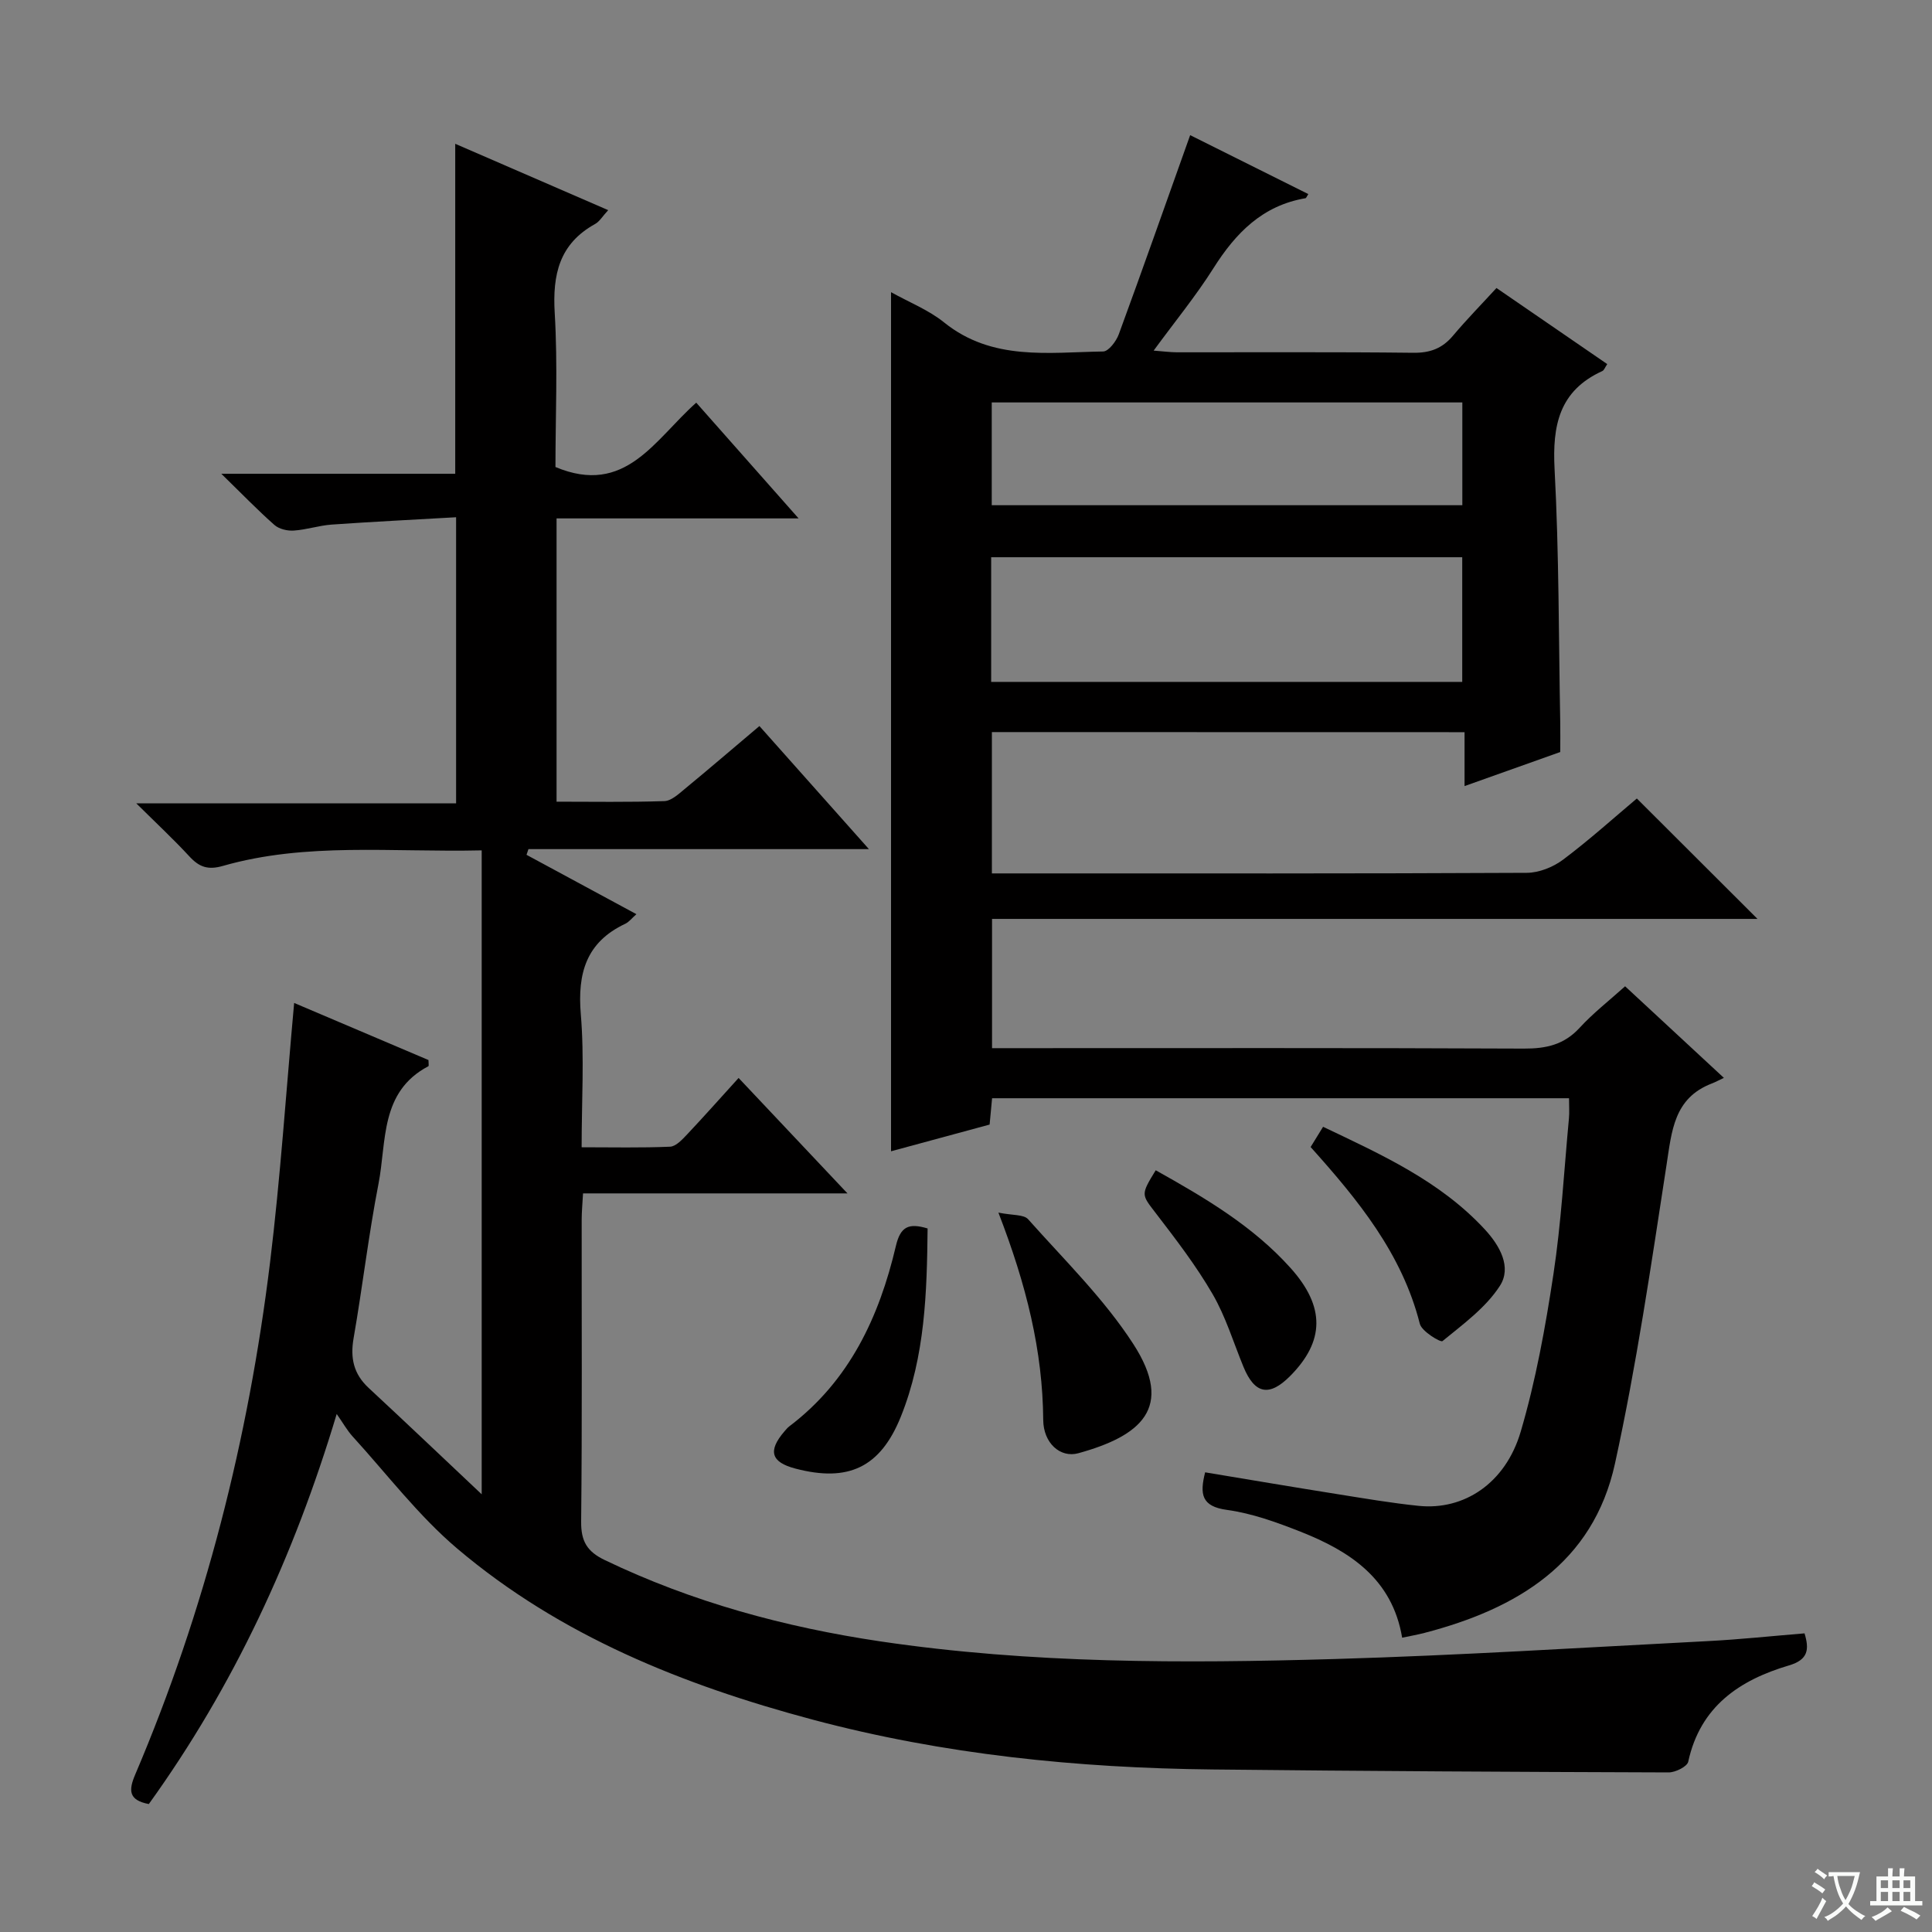 <svg enable-background="new 0 0 400 400" viewBox="0 0 400 400" xmlns="http://www.w3.org/2000/svg"><rect x="0" y="0" width="400" height="400" fill="#808080" stroke="none"/><path d="m377.9 391.2c-.2.3-.4.5-.6.8-.7-.6-1.4-1-2.2-1.5.2-.3.4-.5.5-.8.6.4 1.4.8 2.3 1.5zm-1.8 6.1c-.2-.2-.5-.4-.9-.6.4-.6.8-1.2 1.2-1.9s.7-1.3.9-1.9c.3.3.5.5.8.7-.7 1.3-1.4 2.6-2 3.7zm2.2-9c-.3.3-.5.5-.6.8-.6-.6-1.3-1.1-2-1.5.3-.3.5-.5.6-.7.6.5 1.3.9 2 1.4zm.3.2v-.9h2 4.5c-.3 1.3-.6 2.5-1 3.6s-.9 2.1-1.4 3c.4.5 1 1 1.6 1.4s1.2.8 1.9 1.1c-.3.2-.5.4-.8.8-.4-.3-1-.7-1.6-1.2s-1.2-1.1-1.6-1.6c-.5.6-1.1 1.1-1.7 1.6s-1.4.9-2.1 1.4c-.1-.3-.3-.5-.7-.8.6-.2 1.2-.5 1.9-1s1.4-1.1 2-1.8c-.5-.8-.9-1.6-1.2-2.5s-.6-2-.8-3.2c-.4.1-.7.1-1 .1zm2.5 2.7c.3 1 .7 1.7 1 2.2.3-.5.6-1.1 1-2s.6-1.9.9-3h-3.2-.4c.1.9.3 1.8.7 2.8z" fill="#fafbfa"/><path d="m396.5 388.5v1.5 3.6h1.5v.9c-.4 0-1 0-1.7 0h-7.9c-.5 0-.9 0-1.2 0v-.9h1.3v-3.5c0-.7 0-1.2 0-1.6h2.4c0-.8 0-1.4 0-1.7h1c0 .3-.1.8-.1 1.7h1.5c0-.8 0-1.4 0-1.7h1c0 .3-.1.9-.1 1.7zm-8.2 9.2c-.2-.3-.5-.5-.8-.8.8-.3 1.4-.6 1.9-.9s1-.7 1.4-1.1c.3.3.6.5.9.8-1.6 1-2.8 1.6-3.4 2zm2.6-6.8v-1.6h-1.5v1.6zm0 2.7v-1.9h-1.5v1.9zm2.4-2.7v-1.6h-1.5v1.6zm0 2.7v-1.9h-1.5v1.9zm.2 2 .7-.8c.4.2.9.5 1.6.8s1.3.7 1.8 1c-.3.3-.5.5-.8.8-.4-.3-1.5-1-3.3-1.8zm2-4.7v-1.6h-1.4v1.6zm0 2.7v-1.9h-1.4v1.9z" fill="#fafbfa"/><g fill="#010000"><path d="m99.73 309.38c0-45.29 0-89.04 0-133.32-18.65.43-36.33-1.72-53.59 3.22-3.1.89-4.9.23-6.92-1.96-3.27-3.54-6.81-6.84-11-10.99h66.21c0-19.79 0-39 0-59.24-8.65.5-17.22.92-25.77 1.52-2.63.19-5.22 1.07-7.85 1.24-1.32.09-3.04-.32-3.99-1.16-3.48-3.07-6.71-6.42-11-10.6h48.43c0-22.99 0-45.35 0-68.32 10.47 4.54 20.86 9.05 31.67 13.74-1.17 1.26-1.78 2.35-2.72 2.87-7.4 4.1-8.83 10.45-8.35 18.44.64 10.75.15 21.58.15 31.87 14.51 6.08 20.5-5.64 29.15-13.32 6.81 7.7 13.53 15.3 21.19 23.96-17.53 0-33.72 0-50.11 0v58.65c7.47 0 14.9.13 22.32-.12 1.42-.05 2.91-1.43 4.15-2.46 5.11-4.21 10.14-8.53 15.53-13.08 7.51 8.44 14.75 16.58 22.67 25.48-24.13 0-47.31 0-70.49 0-.13.39-.26.79-.4 1.18 7.46 4.03 14.91 8.06 22.75 12.29-.94.83-1.53 1.62-2.31 1.99-8.1 3.81-9.91 10.26-9.2 18.73.75 8.9.17 17.91.17 27.54 6.44 0 12.39.14 18.31-.12 1.21-.05 2.5-1.46 3.49-2.5 3.51-3.72 6.91-7.56 10.7-11.73 7.41 7.85 14.51 15.39 22.54 23.9-19 0-36.69 0-54.75 0-.12 2.2-.28 3.83-.28 5.45-.02 20.83.11 41.66-.11 62.49-.04 4.08 1.22 6.21 4.88 7.97 18.13 8.71 37.28 13.9 57.06 16.84 31.23 4.63 62.71 4.57 94.15 3.65 25.76-.75 51.49-2.38 77.23-3.71 6.61-.34 13.21-1.05 19.97-1.6.99 3.28.81 5.45-3.23 6.64-10.25 3.03-18.37 8.5-20.85 19.93-.22 1.02-2.65 2.22-4.05 2.22-31.47-.1-62.94-.27-94.41-.61-28-.3-55.73-3.09-82.86-10.33-26.73-7.14-52.18-17.31-73.53-35.39-8.04-6.81-14.56-15.43-21.72-23.28-1.07-1.18-1.86-2.61-3.25-4.6-8.84 29.47-21.34 56.38-38.9 80.76-4.19-.8-4.22-2.82-2.82-6.1 14.47-33.97 23.44-69.44 27.92-106.02 2.15-17.62 3.32-35.37 4.99-53.74 9.03 3.84 18.5 7.86 27.81 11.82 0 .7.11 1.21-.02 1.28-10.07 5.3-8.62 15.6-10.33 24.36-2.06 10.58-3.3 21.32-5.15 31.94-.72 4.12 0 7.41 3.1 10.29 7.71 7.16 15.36 14.44 23.42 22.04z"/><path d="m205.36 151.57v29.26h5.25c35.16 0 70.33.06 105.49-.12 2.53-.01 5.45-1.18 7.51-2.72 5.44-4.08 10.51-8.66 15.28-12.67 8.32 8.3 16.42 16.39 24.98 24.93-52.87 0-105.52 0-158.48 0v26.76h5.64c34.83 0 69.66-.07 104.49.09 4.61.02 8.32-.81 11.53-4.31 2.79-3.04 6.09-5.6 9.41-8.59 6.65 6.16 13.09 12.14 20.45 18.96-1 .47-1.73.87-2.51 1.17-7.87 3.03-8.28 9.87-9.37 16.91-3.18 20.66-6.2 41.39-10.67 61.79-4.53 20.66-20.33 30.08-39.46 35.05-1.42.37-2.87.62-4.6.99-2.04-12.19-10.81-17.91-21.04-21.95-4.92-1.94-10.04-3.8-15.23-4.51-5.3-.72-5.66-3.27-4.52-7.78 9.17 1.52 18.29 3.07 27.42 4.52 5.58.89 11.15 1.84 16.77 2.42 9.37.97 17.99-4.63 21.15-15.37 3.12-10.61 5.11-21.62 6.77-32.58 1.62-10.67 2.2-21.49 3.21-32.25.12-1.29.02-2.6.02-4.19-39.9 0-79.48 0-119.45 0-.15 1.6-.3 3.2-.51 5.45-6.55 1.77-13.34 3.61-20.41 5.53 0-59.28 0-118.12 0-177.87 3.76 2.1 7.78 3.68 10.98 6.26 9.97 8.03 21.61 6.19 32.94 6.02 1.12-.02 2.7-2.11 3.23-3.55 4.98-13.57 9.77-27.2 14.78-41.24 8.2 4.09 16.3 8.13 24.46 12.2-.3.45-.42.83-.59.86-8.89 1.51-14.44 7.19-19.05 14.49-3.62 5.73-7.95 11.01-12.38 17.06 2 .15 3.39.34 4.78.35 16.33.02 32.66-.09 48.99.1 3.49.04 6-.91 8.21-3.54 2.89-3.43 6.04-6.64 9-9.87 8.12 5.57 15.5 10.65 22.93 15.75-.46.67-.64 1.28-1.03 1.45-8.92 4.07-10.35 11.25-9.87 20.32.93 17.44.84 34.94 1.17 52.41.04 1.99 0 3.97 0 6.14-6.5 2.32-12.86 4.58-19.81 7.05 0-3.97 0-7.37 0-11.16-32.84-.02-65.2-.02-97.86-.02zm-.15-10.39h97.53c0-8.85 0-17.29 0-25.81-32.64 0-65.01 0-97.53 0zm97.55-57.86c-32.6 0-64.95 0-97.43 0v21.28h97.43c0-7.26 0-14.18 0-21.28z"/><path d="m206.71 251.06c2.9.59 5.24.35 6.15 1.37 7.49 8.42 15.7 16.44 21.77 25.82 8.61 13.3 1.44 19.08-11.35 22.62-3.79 1.05-7.25-2.13-7.29-6.86-.11-14.33-3.47-27.93-9.28-42.95z"/><path d="m271.35 237.48c.8-1.3 1.55-2.51 2.58-4.19 12.15 5.79 24.22 11.23 33.48 21.24 3.14 3.39 5.61 7.85 3.12 11.7-2.92 4.52-7.62 7.94-11.88 11.43-.39.32-4.3-2.01-4.69-3.58-3.69-14.55-12.8-25.66-22.61-36.6z"/><path d="m192.05 254.34c-.14 13.21-.51 26.46-5.54 38.96-4.26 10.58-10.93 13.61-21.81 10.76-5.07-1.32-5.77-3.66-2.3-7.7.32-.38.65-.77 1.04-1.07 12.44-9.42 18.59-22.65 22.04-37.31.95-4.05 2.65-4.82 6.57-3.64z"/><path d="m239.28 242.29c10.28 5.75 20.15 11.58 27.92 20.24 7.21 8.03 7.07 15.17-.12 22.39-4.3 4.31-7.31 3.71-9.63-1.92-2.08-5.06-3.68-10.4-6.4-15.08-3.4-5.86-7.58-11.31-11.72-16.7-3-3.93-3.22-3.77-.05-8.93z"/></g></svg>